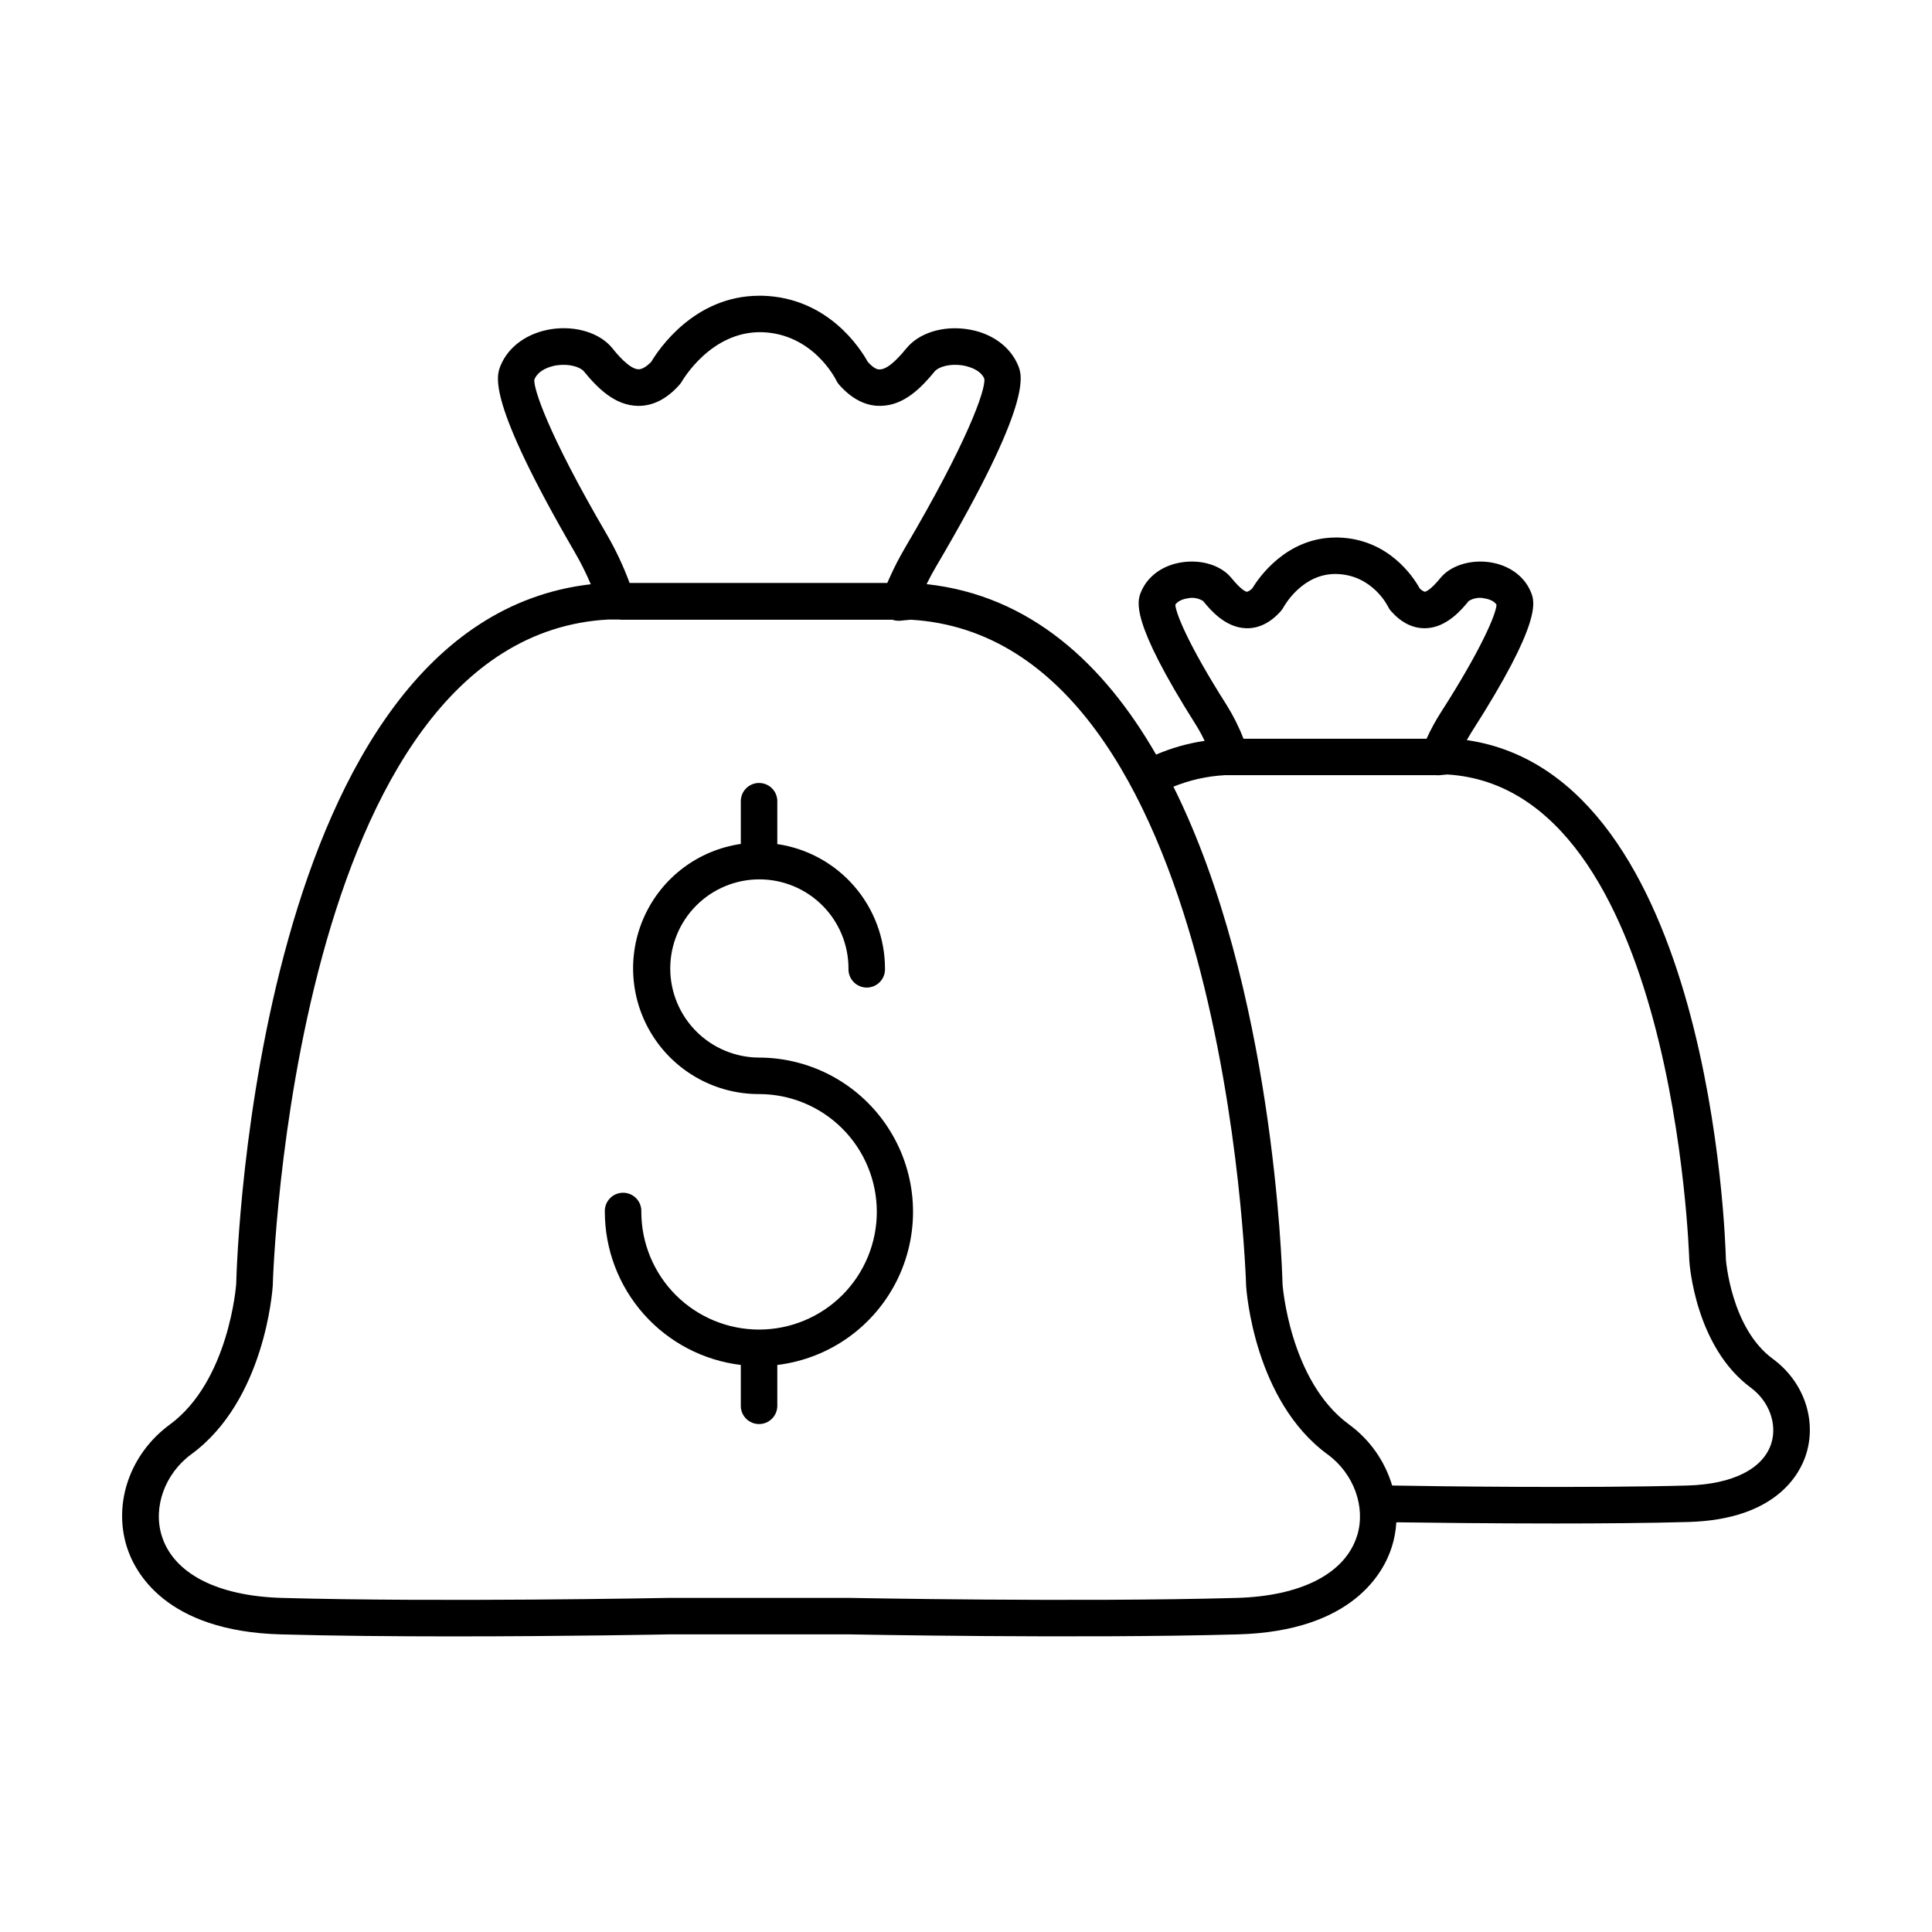 <?xml version="1.0" encoding="UTF-8"?>
<!-- Uploaded to: ICON Repo, www.svgrepo.com, Generator: ICON Repo Mixer Tools -->
<svg fill="#000000" width="800px" height="800px" version="1.1" viewBox="144 144 512 512" xmlns="http://www.w3.org/2000/svg">
 <g>
  <path d="m613.82 504.11c-11.121-8.129-12.441-26.371-12.441-26.371-0.137-5.363-3.938-128.21-68.672-137.61 0.395-0.656 0.809-1.344 1.238-2.066 18.922-29.52 16.777-34.695 15.742-37.195-1.723-4.184-5.805-7.133-10.914-7.871-5.106-0.738-10.344 0.867-13.039 4.172-2.695 3.305-3.938 3.652-4.184 3.652h0.008c-0.52-0.191-0.98-0.504-1.348-0.918-1.613-2.953-8.215-13.066-21.492-13.453h-0.707c-13.137 0-20.457 10.695-22.09 13.391v0.004c-0.375 0.445-0.859 0.785-1.41 0.984-0.285 0-1.418-0.285-4.172-3.652-2.754-3.367-7.871-4.922-13.047-4.172-5.176 0.746-9.191 3.711-10.914 7.871-0.984 2.41-3.059 7.418 14.535 35.199 0.859 1.375 1.633 2.797 2.324 4.262-4.43 0.648-8.754 1.871-12.863 3.641-13.777-23.949-33.316-42.176-60.82-45.176 0.816-1.664 1.684-3.266 2.629-4.859 25.586-43.406 22.699-50.41 21.648-53.047-2.106-5.106-7.144-8.719-13.473-9.652-6.516-0.984-12.793 0.984-16.129 5.039-1.133 1.379-4.555 5.559-6.988 5.609-1.121 0.176-2.332-0.984-3.258-1.969-1.855-3.34-10.398-17.035-27.875-17.547h-0.895c-17.277 0-26.785 14.395-28.633 17.523-0.984 0.984-2.242 1.969-3.336 1.969-2.43 0-5.902-4.231-6.977-5.609-3.285-4.023-9.625-6.004-16.129-5.039-6.328 0.984-11.367 4.547-13.473 9.652-1.133 2.746-3.769 9.172 19.68 49.523v0.004c1.582 2.719 2.988 5.535 4.215 8.434-88.512 10.164-93.797 178.28-93.965 185.36 0 0.254-1.891 25.82-17.613 37.344-10.449 7.676-15.035 20.664-11.387 32.363 2.098 6.699 10.254 22.387 40.805 23.23 14.188 0.395 30.355 0.531 45.609 0.531 30.219 0 56.816-0.523 57.152-0.531h48.039c0.602 0 60.508 1.18 102.85 0 30.504-0.848 38.719-16.531 40.805-23.23h0.004c0.66-2.102 1.055-4.277 1.18-6.477 7.949 0.109 24.602 0.316 42.094 0.316 12.203 0 24.848-0.098 35.297-0.395 23.312-0.641 29.609-12.793 31.223-17.996 2.856-9.121-0.695-19.266-8.832-25.23zm-158.35-199.84c0.758-1.238 2.648-1.613 3.238-1.703 1.422-0.32 2.91-0.059 4.141 0.719 1.73 2.125 5.797 7.094 11.473 7.203 3.285 0.07 6.394-1.465 9.133-4.566 0.238-0.27 0.445-0.562 0.621-0.875 0.207-0.375 5.078-9.297 14.367-8.926 9.289 0.375 13.266 8.363 13.422 8.68 0.191 0.41 0.441 0.785 0.746 1.121 2.676 3.031 5.676 4.566 8.926 4.566h0.195c5.676-0.109 9.742-5.078 11.484-7.203 1.23-0.777 2.723-1.039 4.144-0.719 0.602 0.09 2.488 0.461 3.238 1.703-0.156 2.559-4.113 11.945-14.762 28.535-1.43 2.231-2.691 4.562-3.781 6.977h-48.52c-1.191-3.113-2.688-6.102-4.457-8.926-10.508-16.539-13.453-24.441-13.609-26.586zm-169.86-59.68c1.18-2.863 4.84-3.609 5.902-3.777 3.285-0.492 6.258 0.434 7.223 1.605 3.652 4.457 8.195 9.031 14.289 9.141 3.938 0.078 7.703-1.812 11.059-5.609l0.004-0.004c0.238-0.27 0.449-0.566 0.629-0.883 0.344-0.531 7.805-13.324 21.156-13.031 13.539 0.395 19.523 12.309 19.758 12.793 0.195 0.406 0.445 0.785 0.738 1.121 3.356 3.797 7.113 5.727 11.07 5.609 6.082-0.109 10.629-4.684 14.277-9.141 0.984-1.172 3.938-2.098 7.231-1.605 1.094 0.168 4.762 0.914 5.902 3.531 0.473 2.883-4.703 17.18-20.93 44.695h0.004c-1.547 2.617-2.945 5.324-4.184 8.098l-0.602 1.359h-68.289 0.004c-1.652-4.473-3.688-8.797-6.082-12.918-15.973-27.355-19.453-38.938-19.16-40.984zm218.02 306.42c-3.121 9.977-14.762 15.969-31.844 16.453-42.105 1.172-101.8 0-102.48 0h-48.215c-0.602 0-60.262 1.18-102.39 0-17.121-0.48-28.723-6.477-31.832-16.453-2.383-7.617 0.855-16.531 7.871-21.648 19.395-14.219 21.461-43.297 21.551-44.715 0-1.723 5.293-172.02 88.973-176.47h2.086v0.004c0.199 0.016 0.402 0.016 0.602 0 0.242 0.039 0.484 0.059 0.727 0.059h71.832c0.656 0.223 1.348 0.309 2.039 0.254l2.805-0.266c83.551 4.922 88.836 174.75 88.887 176.65 0.09 1.23 2.156 30.309 21.551 44.527 6.984 5.078 10.219 13.992 7.848 21.609zm109.8-24.551c-2.125 6.789-10.234 10.883-22.258 11.219-26.156 0.719-66.137 0.227-78.238 0-1.934-6.512-5.961-12.207-11.453-16.199-15.742-11.523-17.594-37.086-17.594-37.145-0.129-4.773-2.422-78.641-28.918-131.86h-0.004c4.344-1.762 8.949-2.789 13.629-3.043h55.988c0.328 0.035 0.656 0.035 0.984 0l1.969-0.188c60.25 3.672 64.109 127.41 64.148 128.84 0.059 0.934 1.613 22.906 16.375 33.723 4.769 3.562 6.953 9.547 5.371 14.645z"/>
  <path d="m345.24 424.27c-6.262 0-12.27-2.488-16.699-6.918-4.43-4.426-6.918-10.434-6.918-16.699 0-6.262 2.488-12.27 6.918-16.699 4.43-4.426 10.438-6.914 16.699-6.914 6.266 0 12.27 2.488 16.699 6.914 4.43 4.43 6.918 10.438 6.918 16.699-0.059 1.32 0.422 2.609 1.336 3.566 0.914 0.953 2.18 1.496 3.5 1.496 1.32 0 2.586-0.543 3.5-1.496 0.914-0.957 1.395-2.246 1.336-3.566-0.012-8.004-2.902-15.734-8.141-21.785-5.238-6.051-12.477-10.02-20.395-11.176v-11.141c0.059-1.32-0.426-2.609-1.336-3.562-0.914-0.957-2.18-1.496-3.5-1.496-1.324 0-2.586 0.539-3.5 1.496-0.914 0.953-1.398 2.242-1.336 3.562v11.102c-11.227 1.625-20.852 8.848-25.551 19.172-4.695 10.324-3.82 22.328 2.328 31.859 6.148 9.531 16.719 15.281 28.062 15.258 8.273 0 16.211 3.289 22.062 9.141 5.852 5.852 9.141 13.789 9.141 22.062 0 8.277-3.289 16.215-9.141 22.066-5.852 5.852-13.789 9.137-22.062 9.137-8.277 0-16.211-3.285-22.062-9.137-5.852-5.852-9.141-13.789-9.141-22.066 0.059-1.32-0.422-2.606-1.336-3.562-0.914-0.957-2.18-1.496-3.5-1.496-1.32 0-2.586 0.539-3.5 1.496-0.914 0.957-1.395 2.242-1.336 3.562 0.016 10 3.688 19.645 10.324 27.121 6.641 7.477 15.785 12.262 25.711 13.461v11.039c0.113 2.586 2.246 4.625 4.836 4.625 2.586 0 4.719-2.039 4.836-4.625v-11.039c13.91-1.68 25.988-10.371 32.008-23.023 6.019-12.652 5.137-27.504-2.336-39.355-7.469-11.855-20.492-19.055-34.504-19.078z"/>
 </g>
</svg>